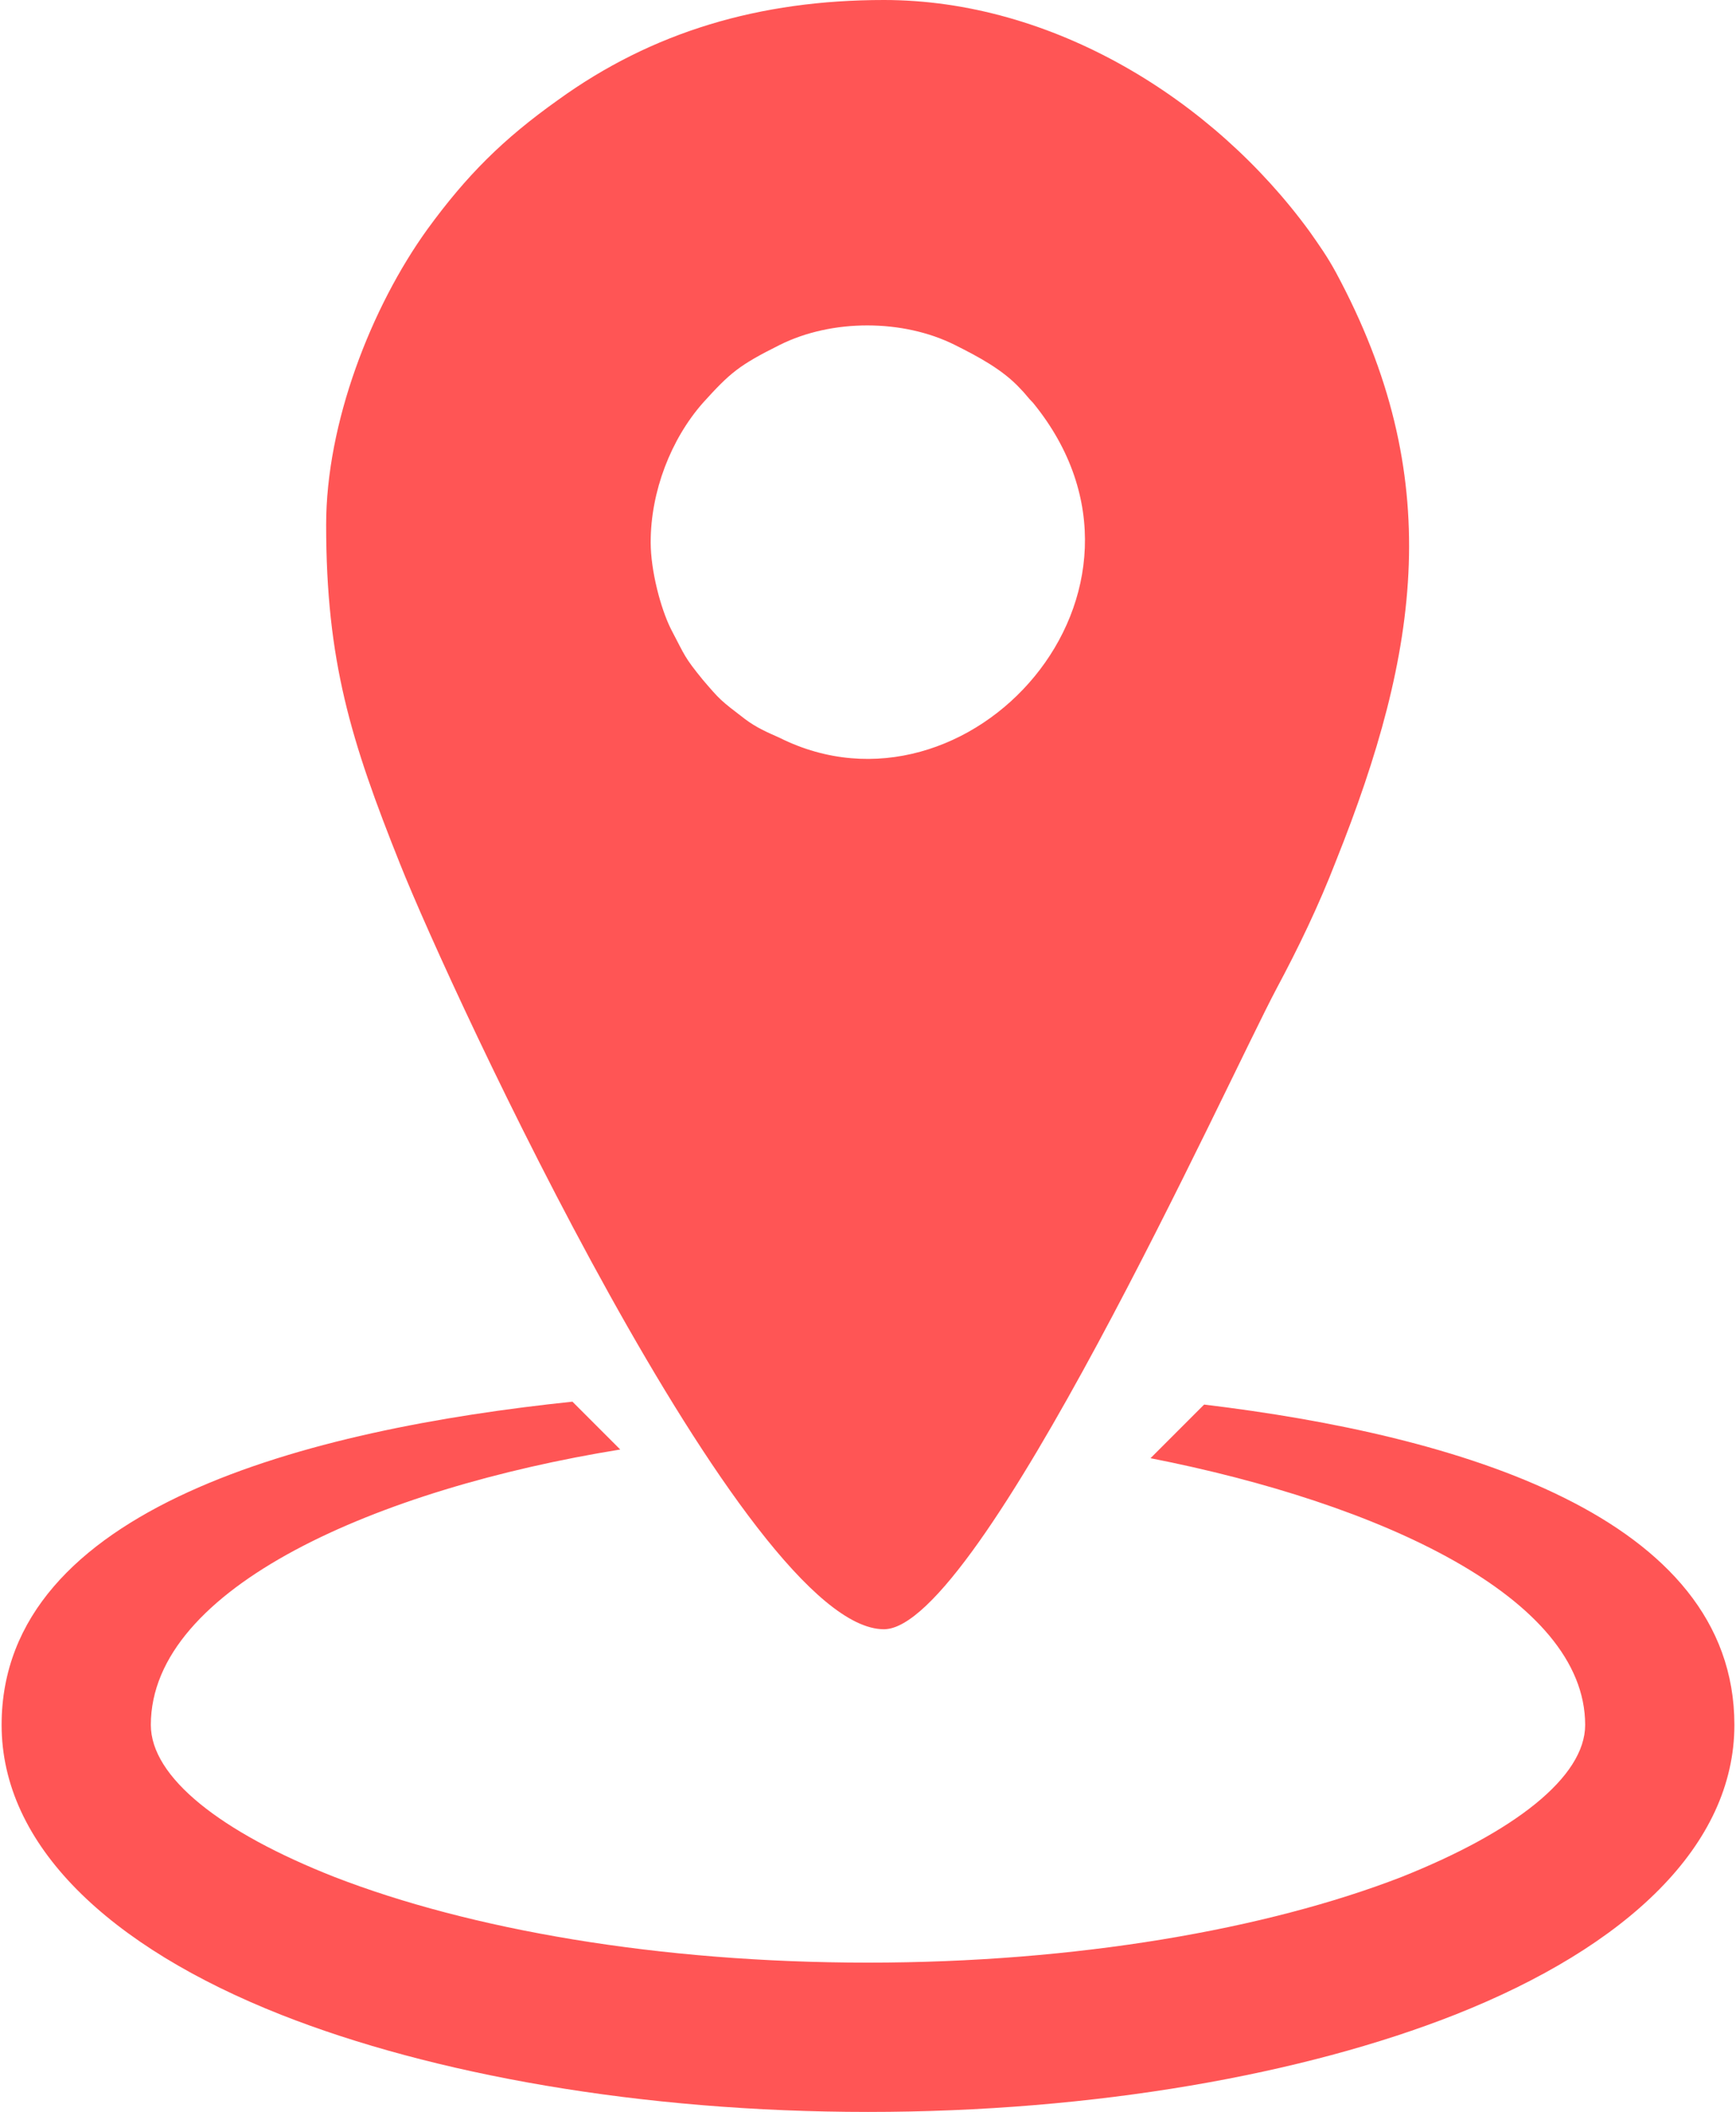 <?xml version="1.0" encoding="UTF-8"?> <!-- Creator: CorelDRAW --> <svg xmlns="http://www.w3.org/2000/svg" xmlns:xlink="http://www.w3.org/1999/xlink" xmlns:xodm="http://www.corel.com/coreldraw/odm/2003" xml:space="preserve" width="213px" height="259px" style="shape-rendering:geometricPrecision; text-rendering:geometricPrecision; image-rendering:optimizeQuality; fill-rule:evenodd; clip-rule:evenodd" viewBox="0 0 11.96 14.57"> <defs> <style type="text/css"> <![CDATA[ .fil0 {fill:#FF5555} .fil1 {fill:#FF5555;fill-rule:nonzero} ]]> </style> </defs> <g id="Слой_x0020_1">  <g id="_2487523807936"> <path class="fil0" d="M4.48 3.74c0,-0.35 0.14,-0.71 0.36,-0.96 0.19,-0.21 0.25,-0.26 0.53,-0.4 0.36,-0.18 0.85,-0.18 1.21,0 0.16,0.08 0.33,0.17 0.45,0.3 0.04,0.04 0.05,0.06 0.09,0.1 1.06,1.3 -0.45,2.96 -1.75,2.31 -0.09,-0.04 -0.16,-0.07 -0.24,-0.13 -0.17,-0.13 -0.17,-0.13 -0.29,-0.27 -0.13,-0.16 -0.12,-0.16 -0.22,-0.35 -0.07,-0.14 -0.14,-0.4 -0.14,-0.6zm-2.24 -0.12c0,0.94 0.17,1.49 0.51,2.34 0.35,0.88 2.39,5.28 3.34,5.28 0.66,0 2.37,-3.78 2.71,-4.42 0.15,-0.28 0.29,-0.57 0.41,-0.88 0.58,-1.45 0.76,-2.65 0,-4.06 -0.06,-0.11 -0.11,-0.18 -0.18,-0.28 -0.67,-0.92 -1.78,-1.6 -2.94,-1.6 -0.86,0 -1.6,0.22 -2.25,0.69 -0.38,0.27 -0.63,0.52 -0.9,0.89 -0.39,0.54 -0.7,1.34 -0.7,2.04z"></path> <path class="fil1" d="M8.3 9.69c1.75,0.21 3.66,0.77 3.66,2.21 0,0.83 -0.74,1.53 -1.93,2 -1.04,0.41 -2.48,0.67 -4.05,0.67 -1.57,0 -3.01,-0.26 -4.05,-0.67 -1.19,-0.47 -1.93,-1.17 -1.93,-2 0,-1.5 2.12,-2.04 3.94,-2.23l0.33 0.33c-1.67,0.27 -3.24,0.95 -3.24,1.9 0,0.36 0.48,0.74 1.27,1.05 0.93,0.36 2.23,0.59 3.68,0.59 1.44,0 2.75,-0.23 3.68,-0.59 0.78,-0.31 1.27,-0.69 1.27,-1.05 0,-0.88 -1.42,-1.53 -3,-1.84l0.37 -0.37z"></path> </g> </g> </svg> 